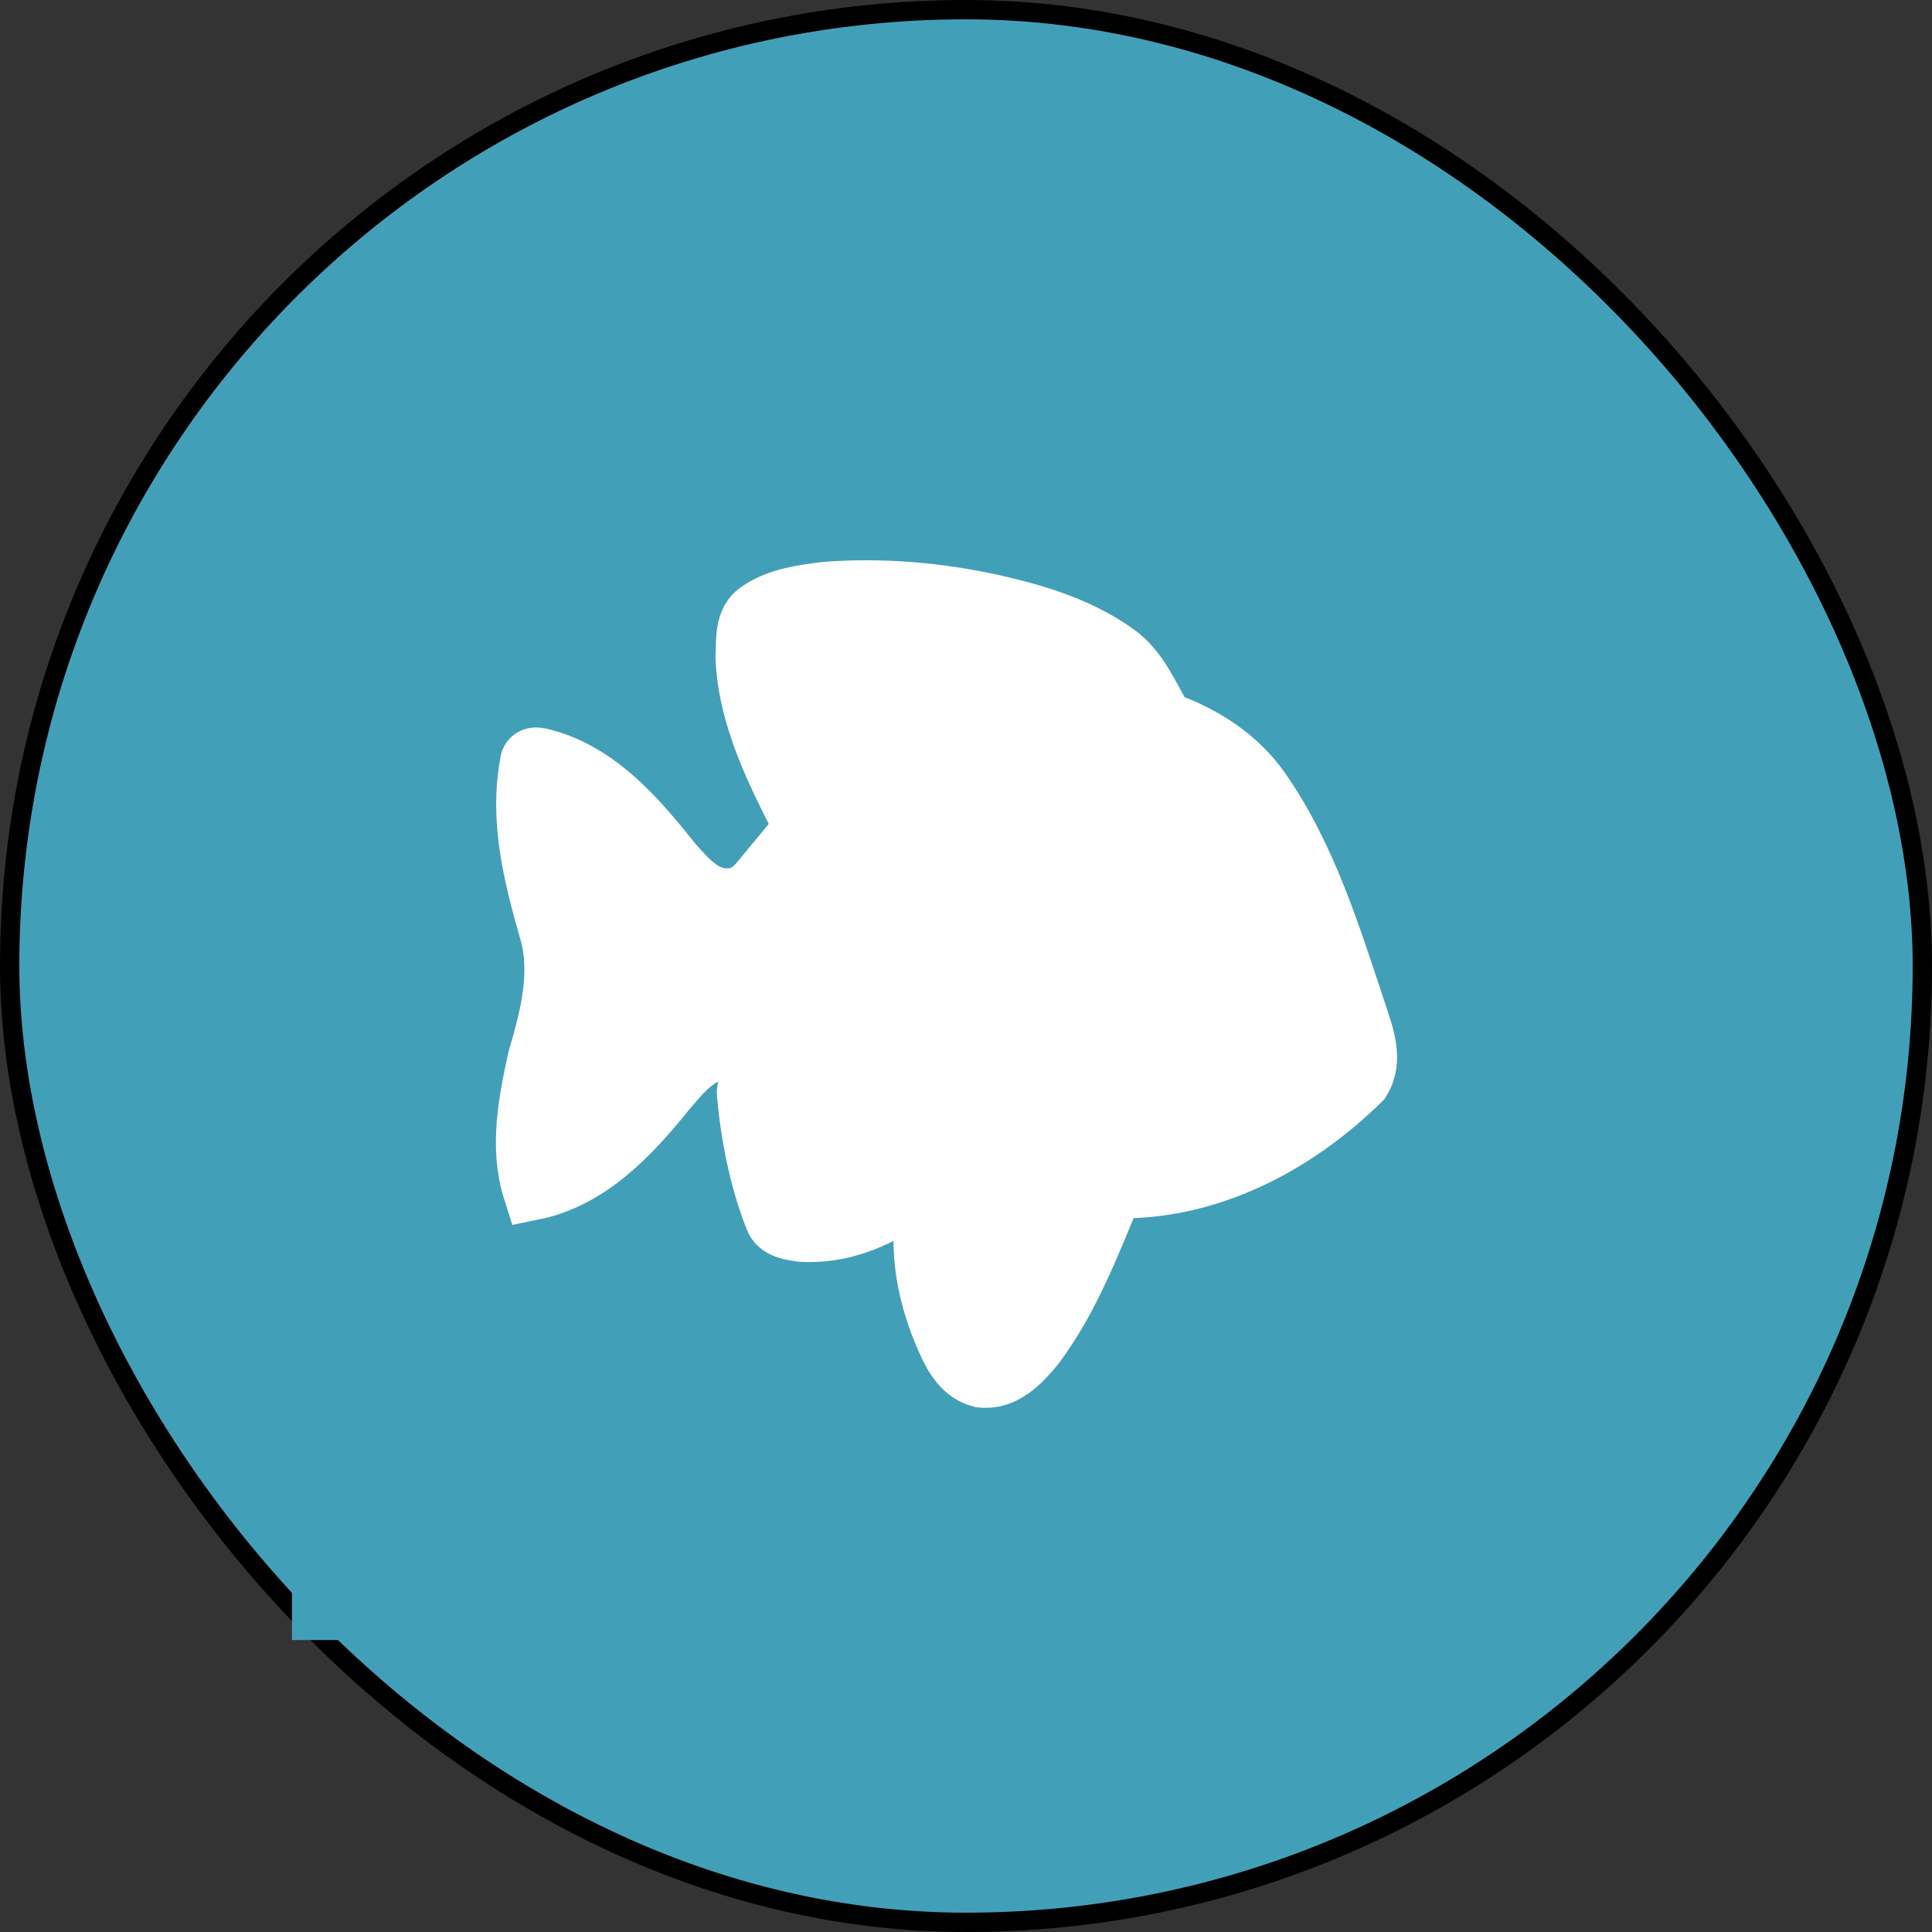 <svg width="30" height="30" viewBox="0 0 30 30" fill="none" xmlns="http://www.w3.org/2000/svg">
<rect x="0" y="0" width="30" height="30" fill="#333333" stroke="none"/>
<rect x="0.15" y="0.15" width="29.7" height="29.7" rx="14.85" fill="#429FB8" stroke="black" stroke-width="0.3"/>
<path d="M5 6H24V25H5V6ZM12.683 9.513C12.336 9.559 11.967 9.604 11.665 9.808C11.424 9.951 11.461 10.275 11.446 10.524C11.484 11.474 11.937 12.341 12.359 13.17C12.148 13.449 11.914 13.713 11.695 13.985C11.575 14.143 11.394 14.279 11.182 14.271C10.806 14.294 10.542 13.985 10.316 13.728C9.795 13.08 9.222 12.386 8.393 12.13C8.295 12.107 8.106 12.017 8.099 12.182C7.933 13.057 8.159 13.947 8.4 14.784C8.589 15.447 8.408 16.126 8.219 16.767C8.076 17.423 7.933 18.139 8.144 18.802C9.034 18.621 9.675 17.92 10.217 17.249C10.451 16.978 10.715 16.631 11.107 16.639C11.311 16.616 11.477 16.752 11.605 16.887C11.65 17.038 11.454 17.151 11.469 17.309C11.529 17.965 11.658 18.621 11.899 19.24C11.959 19.406 12.17 19.428 12.321 19.451C13.143 19.496 13.912 19.051 14.455 18.471C14.508 18.463 14.613 18.456 14.658 18.456C14.56 18.659 14.349 18.802 14.266 19.021C14.123 19.737 14.274 20.484 14.575 21.147C14.681 21.389 14.832 21.645 15.103 21.713C15.457 21.758 15.721 21.471 15.925 21.23C16.483 20.491 16.807 19.617 17.162 18.772C18.617 18.817 19.981 18.101 20.999 17.098C21.203 16.774 21.044 16.39 20.939 16.058C20.539 14.867 20.17 13.638 19.446 12.597C19.084 12.077 18.534 11.73 17.946 11.527C17.719 11.157 17.561 10.727 17.199 10.471C16.634 10.064 15.955 9.86 15.292 9.71C14.44 9.521 13.557 9.446 12.683 9.513Z" fill="#429FB8" stroke="#429FB8" stroke-width="0.933"/>
<path d="M12.812 9.191C13.687 9.123 14.569 9.199 15.421 9.387C16.085 9.538 16.763 9.742 17.329 10.149C17.691 10.405 17.849 10.835 18.075 11.204C18.663 11.408 19.213 11.755 19.575 12.275C20.299 13.315 20.669 14.544 21.068 15.736C21.174 16.067 21.332 16.452 21.129 16.776C20.111 17.779 18.746 18.495 17.291 18.45C16.937 19.294 16.612 20.169 16.054 20.908C15.851 21.149 15.587 21.436 15.233 21.39C14.961 21.323 14.81 21.066 14.705 20.825C14.403 20.161 14.252 19.415 14.396 18.699C14.479 18.48 14.69 18.337 14.788 18.133C14.742 18.133 14.637 18.141 14.584 18.148C14.041 18.729 13.272 19.174 12.45 19.128C12.3 19.106 12.088 19.083 12.028 18.917C11.787 18.299 11.659 17.643 11.598 16.987C11.583 16.829 11.779 16.716 11.734 16.565C11.606 16.429 11.44 16.294 11.237 16.316C10.845 16.309 10.581 16.655 10.347 16.927C9.804 17.598 9.163 18.299 8.273 18.48C8.062 17.817 8.206 17.1 8.349 16.444C8.537 15.803 8.718 15.125 8.53 14.461C8.289 13.624 8.062 12.735 8.228 11.86C8.236 11.694 8.424 11.785 8.522 11.807C9.352 12.064 9.925 12.758 10.445 13.406C10.671 13.662 10.935 13.971 11.312 13.949C11.523 13.956 11.704 13.82 11.825 13.662C12.043 13.391 12.277 13.127 12.488 12.848C12.066 12.019 11.614 11.152 11.576 10.201C11.591 9.953 11.553 9.628 11.794 9.485C12.096 9.282 12.466 9.236 12.812 9.191Z" fill="white" stroke="white" stroke-width="0.933"/>
</svg>
